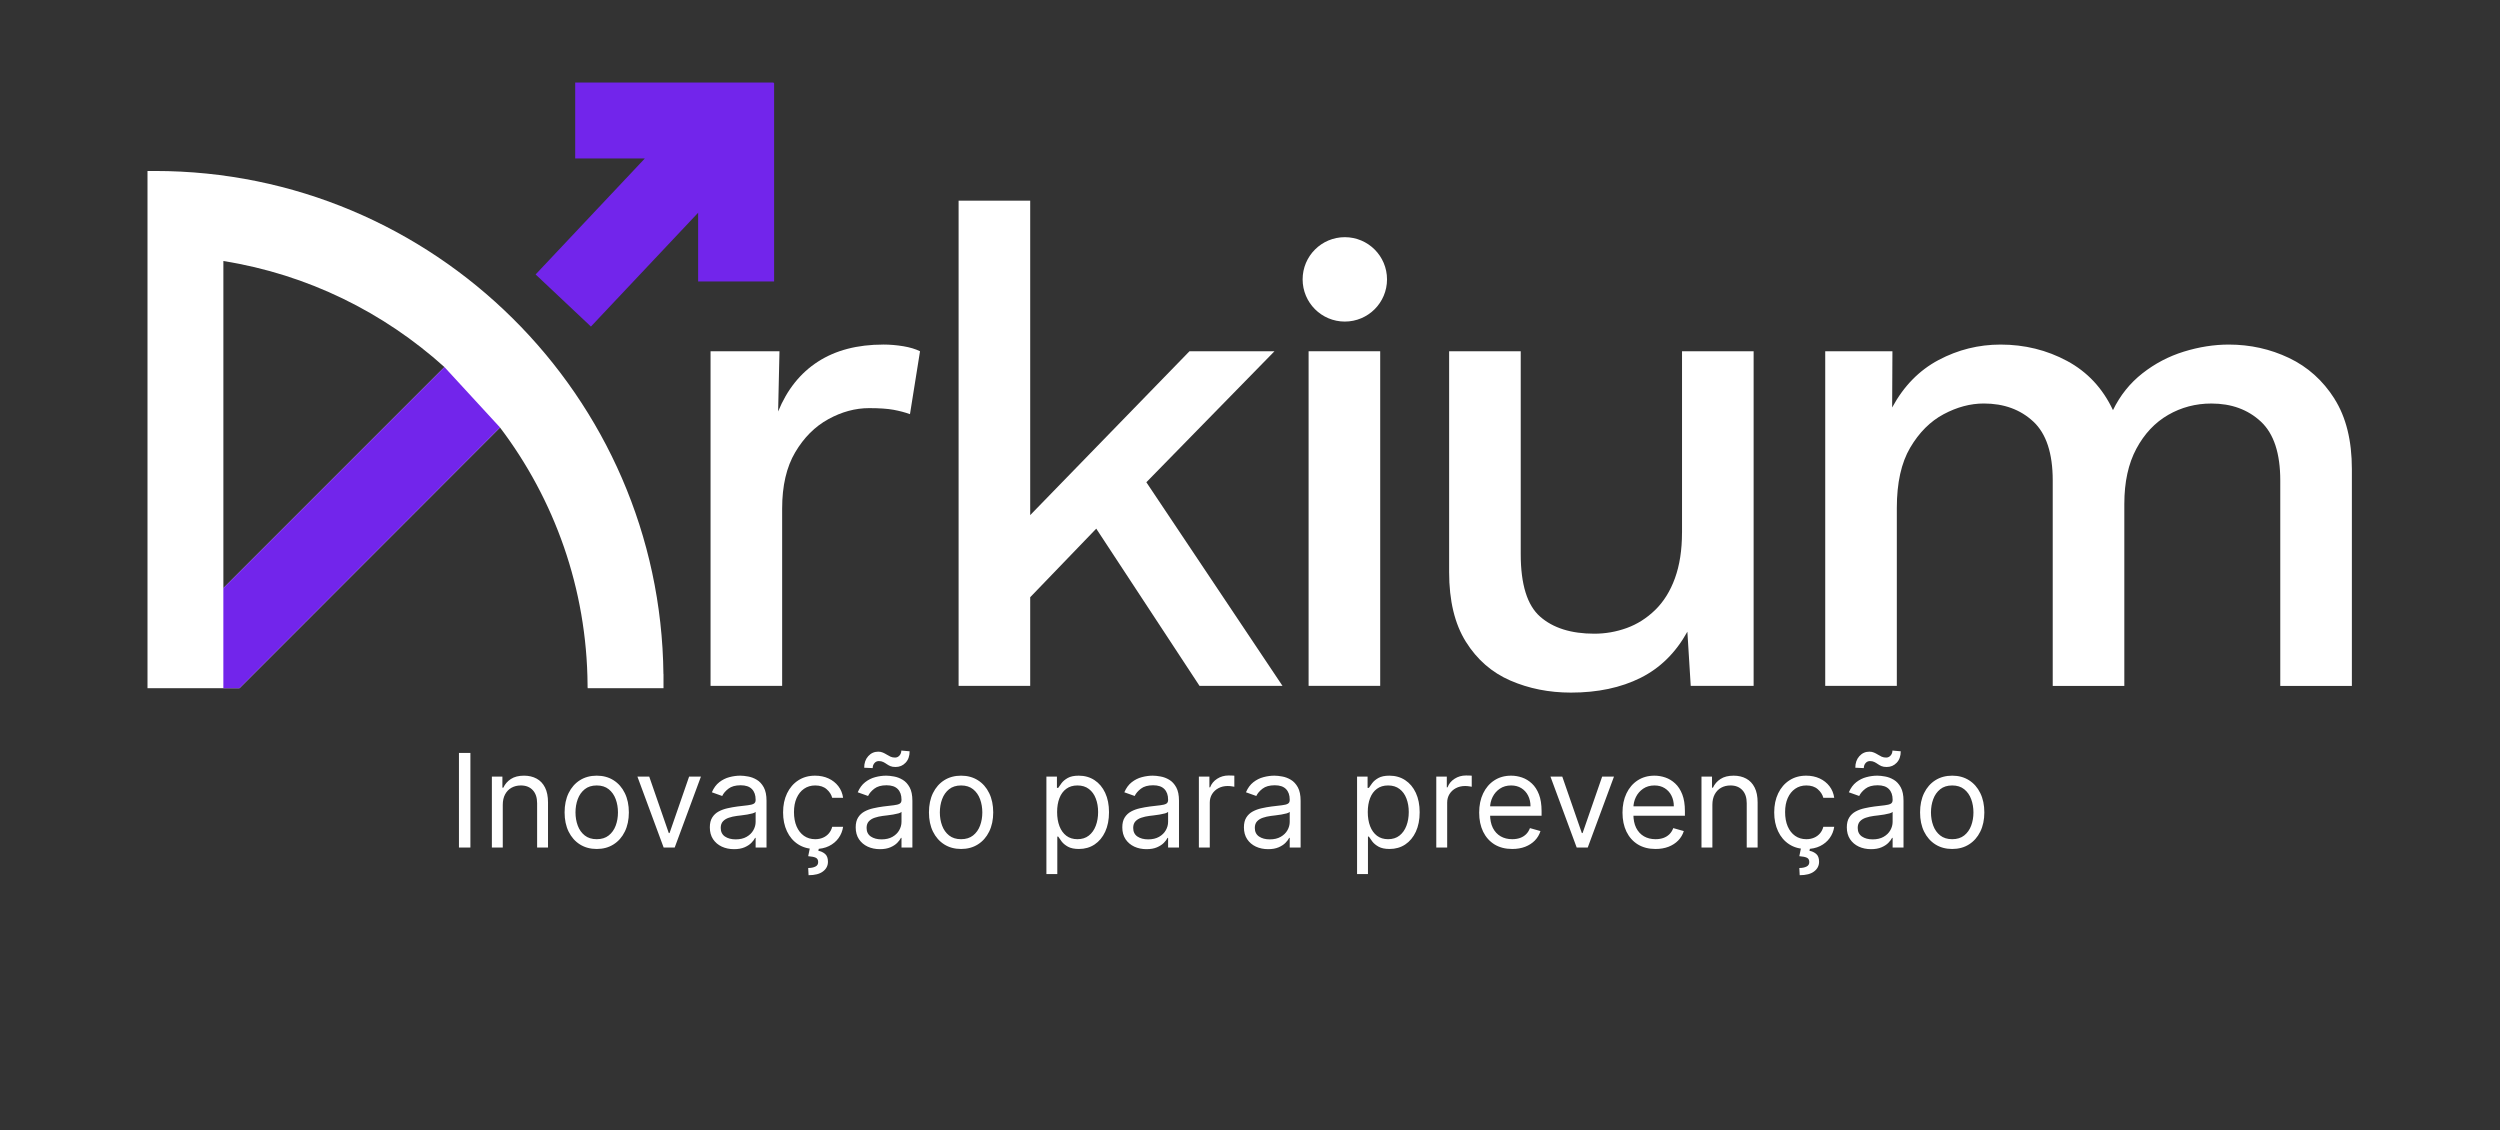 <svg width="1000" height="452" viewBox="0 0 1000 452" fill="none" xmlns="http://www.w3.org/2000/svg">
<rect x="0" y="0" width="1000" height="452" fill="#333333" stroke="none"/>
<path d="M188.159 301.182V339H183.58V301.182H188.159ZM201.108 321.938V339H196.75V310.636H200.961V315.068H201.33C201.995 313.628 203.004 312.471 204.358 311.597C205.712 310.71 207.461 310.267 209.603 310.267C211.523 310.267 213.203 310.661 214.644 311.449C216.084 312.224 217.204 313.406 218.005 314.994C218.805 316.57 219.205 318.564 219.205 320.977V339H214.847V321.273C214.847 319.045 214.268 317.309 213.111 316.065C211.954 314.81 210.366 314.182 208.347 314.182C206.956 314.182 205.712 314.483 204.617 315.087C203.533 315.69 202.678 316.57 202.05 317.727C201.422 318.884 201.108 320.288 201.108 321.938ZM238.691 339.591C236.13 339.591 233.884 338.982 231.951 337.763C230.031 336.544 228.529 334.839 227.445 332.648C226.374 330.456 225.839 327.896 225.839 324.966C225.839 322.011 226.374 319.432 227.445 317.229C228.529 315.025 230.031 313.314 231.951 312.095C233.884 310.876 236.13 310.267 238.691 310.267C241.252 310.267 243.492 310.876 245.413 312.095C247.345 313.314 248.847 315.025 249.918 317.229C251.002 319.432 251.543 322.011 251.543 324.966C251.543 327.896 251.002 330.456 249.918 332.648C248.847 334.839 247.345 336.544 245.413 337.763C243.492 338.982 241.252 339.591 238.691 339.591ZM238.691 335.676C240.636 335.676 242.237 335.178 243.492 334.18C244.748 333.183 245.677 331.872 246.281 330.247C246.884 328.622 247.185 326.862 247.185 324.966C247.185 323.07 246.884 321.304 246.281 319.666C245.677 318.029 244.748 316.705 243.492 315.696C242.237 314.687 240.636 314.182 238.691 314.182C236.746 314.182 235.146 314.687 233.89 315.696C232.634 316.705 231.705 318.029 231.102 319.666C230.498 321.304 230.197 323.07 230.197 324.966C230.197 326.862 230.498 328.622 231.102 330.247C231.705 331.872 232.634 333.183 233.89 334.18C235.146 335.178 236.746 335.676 238.691 335.676ZM280.373 310.636L269.885 339H265.453L254.964 310.636H259.691L267.521 333.239H267.816L275.646 310.636H280.373ZM293.609 339.665C291.811 339.665 290.18 339.326 288.715 338.649C287.25 337.96 286.087 336.969 285.225 335.676C284.363 334.371 283.933 332.795 283.933 330.949C283.933 329.324 284.253 328.007 284.893 326.997C285.533 325.975 286.388 325.175 287.46 324.597C288.531 324.018 289.712 323.587 291.005 323.304C292.31 323.009 293.621 322.775 294.938 322.602C296.662 322.381 298.059 322.214 299.13 322.104C300.213 321.981 301.001 321.777 301.494 321.494C301.998 321.211 302.251 320.719 302.251 320.017V319.869C302.251 318.047 301.752 316.632 300.755 315.622C299.77 314.613 298.274 314.108 296.268 314.108C294.187 314.108 292.556 314.563 291.374 315.474C290.192 316.385 289.362 317.358 288.881 318.392L284.745 316.915C285.484 315.191 286.469 313.849 287.7 312.889C288.943 311.917 290.297 311.24 291.762 310.858C293.239 310.464 294.692 310.267 296.12 310.267C297.031 310.267 298.077 310.378 299.259 310.599C300.453 310.809 301.604 311.246 302.712 311.911C303.833 312.575 304.762 313.579 305.501 314.92C306.239 316.262 306.609 318.06 306.609 320.312V339H302.251V335.159H302.029C301.734 335.775 301.241 336.433 300.552 337.135C299.862 337.837 298.945 338.434 297.8 338.926C296.656 339.419 295.258 339.665 293.609 339.665ZM294.273 335.75C295.997 335.75 297.45 335.411 298.631 334.734C299.826 334.057 300.724 333.183 301.327 332.112C301.943 331.041 302.251 329.915 302.251 328.733V324.744C302.066 324.966 301.66 325.169 301.032 325.354C300.416 325.526 299.702 325.68 298.89 325.815C298.09 325.938 297.308 326.049 296.545 326.148C295.794 326.234 295.184 326.308 294.717 326.369C293.584 326.517 292.525 326.757 291.54 327.089C290.568 327.41 289.78 327.896 289.177 328.548C288.586 329.188 288.29 330.062 288.29 331.17C288.29 332.685 288.851 333.83 289.971 334.605C291.103 335.368 292.538 335.75 294.273 335.75ZM326.086 339.591C323.426 339.591 321.137 338.963 319.216 337.707C317.296 336.452 315.819 334.722 314.784 332.518C313.75 330.315 313.233 327.797 313.233 324.966C313.233 322.085 313.763 319.543 314.821 317.339C315.892 315.124 317.382 313.394 319.29 312.151C321.211 310.895 323.451 310.267 326.012 310.267C328.006 310.267 329.803 310.636 331.404 311.375C333.004 312.114 334.315 313.148 335.337 314.477C336.359 315.807 336.993 317.358 337.239 319.131H332.881C332.549 317.838 331.81 316.693 330.665 315.696C329.533 314.687 328.006 314.182 326.086 314.182C324.387 314.182 322.897 314.625 321.617 315.511C320.349 316.385 319.358 317.623 318.644 319.223C317.942 320.811 317.591 322.676 317.591 324.818C317.591 327.009 317.936 328.918 318.625 330.543C319.327 332.168 320.312 333.429 321.58 334.328C322.86 335.227 324.362 335.676 326.086 335.676C327.218 335.676 328.246 335.479 329.169 335.085C330.093 334.691 330.874 334.125 331.515 333.386C332.155 332.648 332.61 331.761 332.881 330.727H337.239C336.993 332.402 336.383 333.91 335.411 335.251C334.451 336.581 333.176 337.64 331.588 338.428C330.013 339.203 328.178 339.591 326.086 339.591ZM324.017 338.852H327.637L327.341 340.33C328.301 340.477 329.182 340.877 329.982 341.53C330.782 342.195 331.182 343.247 331.182 344.688C331.182 346.276 330.524 347.568 329.206 348.565C327.901 349.575 325.975 350.08 323.426 350.08L323.279 347.199C324.424 347.199 325.372 347.014 326.123 346.645C326.886 346.288 327.267 345.685 327.267 344.835C327.267 343.986 326.953 343.407 326.326 343.099C325.698 342.792 324.682 342.582 323.279 342.472L324.017 338.852ZM351.956 339.665C350.159 339.665 348.528 339.326 347.063 338.649C345.598 337.96 344.435 336.969 343.573 335.676C342.711 334.371 342.28 332.795 342.28 330.949C342.28 329.324 342.6 328.007 343.24 326.997C343.881 325.975 344.736 325.175 345.807 324.597C346.878 324.018 348.06 323.587 349.353 323.304C350.658 323.009 351.969 322.775 353.286 322.602C355.009 322.381 356.407 322.214 357.478 322.104C358.561 321.981 359.349 321.777 359.841 321.494C360.346 321.211 360.598 320.719 360.598 320.017V319.869C360.598 318.047 360.1 316.632 359.103 315.622C358.118 314.613 356.622 314.108 354.615 314.108C352.535 314.108 350.904 314.563 349.722 315.474C348.54 316.385 347.709 317.358 347.229 318.392L343.093 316.915C343.831 315.191 344.816 313.849 346.047 312.889C347.291 311.917 348.645 311.24 350.11 310.858C351.587 310.464 353.04 310.267 354.468 310.267C355.379 310.267 356.425 310.378 357.607 310.599C358.801 310.809 359.952 311.246 361.06 311.911C362.18 312.575 363.11 313.579 363.848 314.92C364.587 316.262 364.956 318.06 364.956 320.312V339H360.598V335.159H360.377C360.081 335.775 359.589 336.433 358.9 337.135C358.21 337.837 357.293 338.434 356.148 338.926C355.003 339.419 353.606 339.665 351.956 339.665ZM352.621 335.75C354.345 335.75 355.797 335.411 356.979 334.734C358.173 334.057 359.072 333.183 359.675 332.112C360.291 331.041 360.598 329.915 360.598 328.733V324.744C360.414 324.966 360.007 325.169 359.38 325.354C358.764 325.526 358.05 325.68 357.238 325.815C356.437 325.938 355.656 326.049 354.892 326.148C354.141 326.234 353.532 326.308 353.064 326.369C351.932 326.517 350.873 326.757 349.888 327.089C348.916 327.41 348.128 327.896 347.525 328.548C346.934 329.188 346.638 330.062 346.638 331.17C346.638 332.685 347.198 333.83 348.319 334.605C349.451 335.368 350.885 335.75 352.621 335.75ZM349.076 307.239L345.678 307.091C345.678 305.207 346.213 303.669 347.284 302.474C348.368 301.268 349.703 300.665 351.292 300.665C351.993 300.665 352.615 300.788 353.157 301.034C353.698 301.268 354.215 301.539 354.708 301.847C355.2 302.154 355.705 302.431 356.222 302.678C356.751 302.911 357.348 303.028 358.013 303.028C358.715 303.028 359.306 302.758 359.786 302.216C360.278 301.662 360.525 300.997 360.525 300.222L363.848 300.517C363.848 302.437 363.307 303.964 362.223 305.097C361.152 306.229 359.823 306.795 358.235 306.795C357.385 306.795 356.684 306.679 356.13 306.445C355.576 306.198 355.083 305.921 354.652 305.614C354.221 305.306 353.766 305.035 353.286 304.801C352.806 304.555 352.215 304.432 351.513 304.432C350.811 304.432 350.227 304.709 349.759 305.263C349.303 305.804 349.076 306.463 349.076 307.239ZM384.433 339.591C381.873 339.591 379.626 338.982 377.693 337.763C375.773 336.544 374.271 334.839 373.188 332.648C372.116 330.456 371.581 327.896 371.581 324.966C371.581 322.011 372.116 319.432 373.188 317.229C374.271 315.025 375.773 313.314 377.693 312.095C379.626 310.876 381.873 310.267 384.433 310.267C386.994 310.267 389.234 310.876 391.155 312.095C393.088 313.314 394.589 315.025 395.661 317.229C396.744 319.432 397.286 322.011 397.286 324.966C397.286 327.896 396.744 330.456 395.661 332.648C394.589 334.839 393.088 336.544 391.155 337.763C389.234 338.982 386.994 339.591 384.433 339.591ZM384.433 335.676C386.378 335.676 387.979 335.178 389.234 334.18C390.49 333.183 391.42 331.872 392.023 330.247C392.626 328.622 392.928 326.862 392.928 324.966C392.928 323.07 392.626 321.304 392.023 319.666C391.42 318.029 390.49 316.705 389.234 315.696C387.979 314.687 386.378 314.182 384.433 314.182C382.488 314.182 380.888 314.687 379.632 315.696C378.376 316.705 377.447 318.029 376.844 319.666C376.241 321.304 375.939 323.07 375.939 324.966C375.939 326.862 376.241 328.622 376.844 330.247C377.447 331.872 378.376 333.183 379.632 334.18C380.888 335.178 382.488 335.676 384.433 335.676ZM418.563 349.636V310.636H422.773V315.142H423.29C423.61 314.65 424.053 314.022 424.62 313.259C425.198 312.483 426.023 311.794 427.094 311.19C428.177 310.575 429.642 310.267 431.489 310.267C433.877 310.267 435.982 310.864 437.804 312.058C439.626 313.252 441.048 314.945 442.07 317.136C443.092 319.328 443.603 321.913 443.603 324.892C443.603 327.896 443.092 330.5 442.07 332.703C441.048 334.894 439.632 336.593 437.823 337.8C436.013 338.994 433.926 339.591 431.563 339.591C429.741 339.591 428.282 339.289 427.186 338.686C426.091 338.071 425.248 337.375 424.657 336.599C424.066 335.812 423.61 335.159 423.29 334.642H422.921V349.636H418.563ZM422.847 324.818C422.847 326.96 423.161 328.85 423.789 330.487C424.417 332.112 425.334 333.386 426.54 334.31C427.747 335.221 429.224 335.676 430.972 335.676C432.794 335.676 434.314 335.196 435.533 334.236C436.764 333.263 437.687 331.958 438.303 330.321C438.931 328.671 439.245 326.837 439.245 324.818C439.245 322.824 438.937 321.027 438.321 319.426C437.718 317.813 436.801 316.539 435.57 315.604C434.351 314.656 432.819 314.182 430.972 314.182C429.199 314.182 427.71 314.631 426.503 315.53C425.297 316.416 424.386 317.66 423.77 319.26C423.155 320.848 422.847 322.701 422.847 324.818ZM458.597 339.665C456.8 339.665 455.168 339.326 453.703 338.649C452.239 337.96 451.075 336.969 450.213 335.676C449.352 334.371 448.921 332.795 448.921 330.949C448.921 329.324 449.241 328.007 449.881 326.997C450.521 325.975 451.377 325.175 452.448 324.597C453.519 324.018 454.701 323.587 455.993 323.304C457.298 323.009 458.609 322.775 459.926 322.602C461.65 322.381 463.047 322.214 464.118 322.104C465.202 321.981 465.989 321.777 466.482 321.494C466.987 321.211 467.239 320.719 467.239 320.017V319.869C467.239 318.047 466.74 316.632 465.743 315.622C464.758 314.613 463.263 314.108 461.256 314.108C459.176 314.108 457.544 314.563 456.363 315.474C455.181 316.385 454.35 317.358 453.87 318.392L449.733 316.915C450.472 315.191 451.457 313.849 452.688 312.889C453.931 311.917 455.285 311.24 456.75 310.858C458.228 310.464 459.68 310.267 461.108 310.267C462.019 310.267 463.066 310.378 464.248 310.599C465.442 310.809 466.593 311.246 467.701 311.911C468.821 312.575 469.75 313.579 470.489 314.92C471.228 316.262 471.597 318.06 471.597 320.312V339H467.239V335.159H467.017C466.722 335.775 466.23 336.433 465.54 337.135C464.851 337.837 463.934 338.434 462.789 338.926C461.644 339.419 460.247 339.665 458.597 339.665ZM459.262 335.75C460.985 335.75 462.438 335.411 463.62 334.734C464.814 334.057 465.712 333.183 466.316 332.112C466.931 331.041 467.239 329.915 467.239 328.733V324.744C467.054 324.966 466.648 325.169 466.02 325.354C465.405 325.526 464.691 325.68 463.878 325.815C463.078 325.938 462.296 326.049 461.533 326.148C460.782 326.234 460.173 326.308 459.705 326.369C458.572 326.517 457.514 326.757 456.529 327.089C455.556 327.41 454.768 327.896 454.165 328.548C453.574 329.188 453.279 330.062 453.279 331.17C453.279 332.685 453.839 333.83 454.959 334.605C456.092 335.368 457.526 335.75 459.262 335.75ZM479.551 339V310.636H483.761V314.92H484.057C484.574 313.517 485.509 312.378 486.864 311.504C488.218 310.63 489.744 310.193 491.443 310.193C491.763 310.193 492.163 310.199 492.643 310.212C493.124 310.224 493.487 310.242 493.733 310.267V314.699C493.585 314.662 493.247 314.607 492.717 314.533C492.2 314.446 491.652 314.403 491.074 314.403C489.695 314.403 488.464 314.693 487.381 315.271C486.31 315.838 485.46 316.625 484.832 317.635C484.217 318.632 483.909 319.771 483.909 321.051V339H479.551ZM507.245 339.665C505.448 339.665 503.817 339.326 502.352 338.649C500.887 337.96 499.724 336.969 498.862 335.676C498 334.371 497.569 332.795 497.569 330.949C497.569 329.324 497.889 328.007 498.529 326.997C499.17 325.975 500.025 325.175 501.096 324.597C502.167 324.018 503.349 323.587 504.642 323.304C505.947 323.009 507.258 322.775 508.575 322.602C510.298 322.381 511.696 322.214 512.767 322.104C513.85 321.981 514.638 321.777 515.13 321.494C515.635 321.211 515.887 320.719 515.887 320.017V319.869C515.887 318.047 515.389 316.632 514.392 315.622C513.407 314.613 511.911 314.108 509.904 314.108C507.824 314.108 506.193 314.563 505.011 315.474C503.829 316.385 502.998 317.358 502.518 318.392L498.382 316.915C499.12 315.191 500.105 313.849 501.336 312.889C502.58 311.917 503.934 311.24 505.399 310.858C506.876 310.464 508.329 310.267 509.757 310.267C510.668 310.267 511.714 310.378 512.896 310.599C514.09 310.809 515.241 311.246 516.349 311.911C517.469 312.575 518.399 313.579 519.137 314.92C519.876 316.262 520.245 318.06 520.245 320.312V339H515.887V335.159H515.666C515.37 335.775 514.878 336.433 514.189 337.135C513.499 337.837 512.582 338.434 511.437 338.926C510.292 339.419 508.895 339.665 507.245 339.665ZM507.91 335.75C509.634 335.75 511.086 335.411 512.268 334.734C513.462 334.057 514.361 333.183 514.964 332.112C515.58 331.041 515.887 329.915 515.887 328.733V324.744C515.703 324.966 515.297 325.169 514.669 325.354C514.053 325.526 513.339 325.68 512.527 325.815C511.726 325.938 510.945 326.049 510.181 326.148C509.431 326.234 508.821 326.308 508.353 326.369C507.221 326.517 506.162 326.757 505.177 327.089C504.205 327.41 503.417 327.896 502.814 328.548C502.223 329.188 501.927 330.062 501.927 331.17C501.927 332.685 502.487 333.83 503.608 334.605C504.74 335.368 506.174 335.75 507.91 335.75ZM542.825 349.636V310.636H547.035V315.142H547.552C547.872 314.65 548.315 314.022 548.881 313.259C549.46 312.483 550.285 311.794 551.356 311.19C552.439 310.575 553.904 310.267 555.751 310.267C558.139 310.267 560.244 310.864 562.066 312.058C563.888 313.252 565.31 314.945 566.332 317.136C567.353 319.328 567.864 321.913 567.864 324.892C567.864 327.896 567.353 330.5 566.332 332.703C565.31 334.894 563.894 336.593 562.085 337.8C560.275 338.994 558.188 339.591 555.825 339.591C554.003 339.591 552.544 339.289 551.448 338.686C550.353 338.071 549.509 337.375 548.918 336.599C548.327 335.812 547.872 335.159 547.552 334.642H547.183V349.636H542.825ZM547.109 324.818C547.109 326.96 547.423 328.85 548.05 330.487C548.678 332.112 549.595 333.386 550.802 334.31C552.008 335.221 553.486 335.676 555.234 335.676C557.056 335.676 558.576 335.196 559.795 334.236C561.026 333.263 561.949 331.958 562.565 330.321C563.192 328.671 563.506 326.837 563.506 324.818C563.506 322.824 563.199 321.027 562.583 319.426C561.98 317.813 561.063 316.539 559.832 315.604C558.613 314.656 557.08 314.182 555.234 314.182C553.461 314.182 551.971 314.631 550.765 315.53C549.558 316.416 548.647 317.66 548.032 319.26C547.416 320.848 547.109 322.701 547.109 324.818ZM574.512 339V310.636H578.722V314.92H579.018C579.535 313.517 580.47 312.378 581.825 311.504C583.179 310.63 584.705 310.193 586.404 310.193C586.724 310.193 587.124 310.199 587.604 310.212C588.085 310.224 588.448 310.242 588.694 310.267V314.699C588.546 314.662 588.208 314.607 587.678 314.533C587.161 314.446 586.613 314.403 586.035 314.403C584.656 314.403 583.425 314.693 582.342 315.271C581.271 315.838 580.421 316.625 579.793 317.635C579.178 318.632 578.87 319.771 578.87 321.051V339H574.512ZM604.888 339.591C602.156 339.591 599.798 338.988 597.816 337.781C595.846 336.562 594.326 334.864 593.255 332.685C592.196 330.493 591.667 327.945 591.667 325.04C591.667 322.134 592.196 319.574 593.255 317.358C594.326 315.13 595.816 313.394 597.724 312.151C599.644 310.895 601.885 310.267 604.445 310.267C605.923 310.267 607.381 310.513 608.822 311.006C610.262 311.498 611.573 312.298 612.755 313.406C613.937 314.502 614.879 315.955 615.58 317.764C616.282 319.574 616.633 321.802 616.633 324.449V326.295H594.769V322.528H612.201C612.201 320.928 611.881 319.5 611.241 318.244C610.613 316.989 609.714 315.998 608.545 315.271C607.388 314.545 606.021 314.182 604.445 314.182C602.71 314.182 601.208 314.613 599.94 315.474C598.684 316.324 597.718 317.432 597.04 318.798C596.363 320.165 596.025 321.63 596.025 323.193V325.705C596.025 327.847 596.394 329.662 597.133 331.152C597.884 332.629 598.924 333.756 600.254 334.531C601.583 335.295 603.128 335.676 604.888 335.676C606.033 335.676 607.067 335.516 607.991 335.196C608.926 334.864 609.733 334.371 610.41 333.719C611.087 333.054 611.61 332.229 611.979 331.244L616.19 332.426C615.746 333.854 615.002 335.11 613.955 336.193C612.909 337.264 611.616 338.101 610.077 338.705C608.539 339.295 606.809 339.591 604.888 339.591ZM645.592 310.636L635.103 339H630.672L620.183 310.636H624.91L632.74 333.239H633.035L640.865 310.636H645.592ZM662.221 339.591C659.488 339.591 657.13 338.988 655.148 337.781C653.178 336.562 651.658 334.864 650.587 332.685C649.528 330.493 648.999 327.945 648.999 325.04C648.999 322.134 649.528 319.574 650.587 317.358C651.658 315.13 653.148 313.394 655.056 312.151C656.976 310.895 659.217 310.267 661.777 310.267C663.255 310.267 664.713 310.513 666.154 311.006C667.594 311.498 668.905 312.298 670.087 313.406C671.269 314.502 672.211 315.955 672.912 317.764C673.614 319.574 673.965 321.802 673.965 324.449V326.295H652.101V322.528H669.533C669.533 320.928 669.213 319.5 668.573 318.244C667.945 316.989 667.046 315.998 665.877 315.271C664.72 314.545 663.353 314.182 661.777 314.182C660.042 314.182 658.54 314.613 657.272 315.474C656.016 316.324 655.05 317.432 654.373 318.798C653.695 320.165 653.357 321.63 653.357 323.193V325.705C653.357 327.847 653.726 329.662 654.465 331.152C655.216 332.629 656.256 333.756 657.586 334.531C658.915 335.295 660.46 335.676 662.221 335.676C663.365 335.676 664.4 335.516 665.323 335.196C666.258 334.864 667.065 334.371 667.742 333.719C668.419 333.054 668.942 332.229 669.311 331.244L673.522 332.426C673.078 333.854 672.334 335.11 671.287 336.193C670.241 337.264 668.948 338.101 667.409 338.705C665.871 339.295 664.141 339.591 662.221 339.591ZM684.952 321.938V339H680.594V310.636H684.804V315.068H685.174C685.838 313.628 686.848 312.471 688.202 311.597C689.556 310.71 691.304 310.267 693.446 310.267C695.367 310.267 697.047 310.661 698.488 311.449C699.928 312.224 701.048 313.406 701.848 314.994C702.649 316.57 703.049 318.564 703.049 320.977V339H698.691V321.273C698.691 319.045 698.112 317.309 696.955 316.065C695.798 314.81 694.21 314.182 692.191 314.182C690.8 314.182 689.556 314.483 688.461 315.087C687.377 315.69 686.522 316.57 685.894 317.727C685.266 318.884 684.952 320.288 684.952 321.938ZM722.535 339.591C719.876 339.591 717.586 338.963 715.665 337.707C713.745 336.452 712.268 334.722 711.234 332.518C710.2 330.315 709.683 327.797 709.683 324.966C709.683 322.085 710.212 319.543 711.271 317.339C712.342 315.124 713.831 313.394 715.739 312.151C717.66 310.895 719.9 310.267 722.461 310.267C724.455 310.267 726.253 310.636 727.853 311.375C729.453 312.114 730.764 313.148 731.786 314.477C732.808 315.807 733.442 317.358 733.688 319.131H729.33C728.998 317.838 728.259 316.693 727.114 315.696C725.982 314.687 724.455 314.182 722.535 314.182C720.836 314.182 719.346 314.625 718.066 315.511C716.798 316.385 715.807 317.623 715.093 319.223C714.391 320.811 714.04 322.676 714.04 324.818C714.04 327.009 714.385 328.918 715.075 330.543C715.776 332.168 716.761 333.429 718.029 334.328C719.309 335.227 720.811 335.676 722.535 335.676C723.667 335.676 724.695 335.479 725.619 335.085C726.542 334.691 727.324 334.125 727.964 333.386C728.604 332.648 729.059 331.761 729.33 330.727H733.688C733.442 332.402 732.833 333.91 731.86 335.251C730.9 336.581 729.626 337.64 728.038 338.428C726.462 339.203 724.628 339.591 722.535 339.591ZM720.467 338.852H724.086L723.79 340.33C724.751 340.477 725.631 340.877 726.431 341.53C727.231 342.195 727.631 343.247 727.631 344.688C727.631 346.276 726.973 347.568 725.656 348.565C724.351 349.575 722.424 350.08 719.876 350.08L719.728 347.199C720.873 347.199 721.821 347.014 722.572 346.645C723.335 346.288 723.717 345.685 723.717 344.835C723.717 343.986 723.403 343.407 722.775 343.099C722.147 342.792 721.131 342.582 719.728 342.472L720.467 338.852ZM748.406 339.665C746.608 339.665 744.977 339.326 743.512 338.649C742.047 337.96 740.884 336.969 740.022 335.676C739.16 334.371 738.729 332.795 738.729 330.949C738.729 329.324 739.049 328.007 739.69 326.997C740.33 325.975 741.185 325.175 742.256 324.597C743.327 324.018 744.509 323.587 745.802 323.304C747.107 323.009 748.418 322.775 749.735 322.602C751.459 322.381 752.856 322.214 753.927 322.104C755.01 321.981 755.798 321.777 756.29 321.494C756.795 321.211 757.048 320.719 757.048 320.017V319.869C757.048 318.047 756.549 316.632 755.552 315.622C754.567 314.613 753.071 314.108 751.065 314.108C748.984 314.108 747.353 314.563 746.171 315.474C744.989 316.385 744.158 317.358 743.678 318.392L739.542 316.915C740.281 315.191 741.265 313.849 742.496 312.889C743.74 311.917 745.094 311.24 746.559 310.858C748.036 310.464 749.489 310.267 750.917 310.267C751.828 310.267 752.874 310.378 754.056 310.599C755.25 310.809 756.401 311.246 757.509 311.911C758.629 312.575 759.559 313.579 760.298 314.92C761.036 316.262 761.406 318.06 761.406 320.312V339H757.048V335.159H756.826C756.531 335.775 756.038 336.433 755.349 337.135C754.659 337.837 753.742 338.434 752.597 338.926C751.452 339.419 750.055 339.665 748.406 339.665ZM749.07 335.75C750.794 335.75 752.246 335.411 753.428 334.734C754.622 334.057 755.521 333.183 756.124 332.112C756.74 331.041 757.048 329.915 757.048 328.733V324.744C756.863 324.966 756.457 325.169 755.829 325.354C755.213 325.526 754.499 325.68 753.687 325.815C752.887 325.938 752.105 326.049 751.342 326.148C750.591 326.234 749.981 326.308 749.513 326.369C748.381 326.517 747.322 326.757 746.337 327.089C745.365 327.41 744.577 327.896 743.974 328.548C743.383 329.188 743.087 330.062 743.087 331.17C743.087 332.685 743.647 333.83 744.768 334.605C745.9 335.368 747.335 335.75 749.07 335.75ZM745.525 307.239L742.127 307.091C742.127 305.207 742.663 303.669 743.734 302.474C744.817 301.268 746.153 300.665 747.741 300.665C748.442 300.665 749.064 300.788 749.606 301.034C750.147 301.268 750.665 301.539 751.157 301.847C751.649 302.154 752.154 302.431 752.671 302.678C753.201 302.911 753.798 303.028 754.462 303.028C755.164 303.028 755.755 302.758 756.235 302.216C756.728 301.662 756.974 300.997 756.974 300.222L760.298 300.517C760.298 302.437 759.756 303.964 758.673 305.097C757.602 306.229 756.272 306.795 754.684 306.795C753.835 306.795 753.133 306.679 752.579 306.445C752.025 306.198 751.532 305.921 751.102 305.614C750.671 305.306 750.215 305.035 749.735 304.801C749.255 304.555 748.664 304.432 747.962 304.432C747.261 304.432 746.676 304.709 746.208 305.263C745.753 305.804 745.525 306.463 745.525 307.239ZM780.882 339.591C778.322 339.591 776.075 338.982 774.142 337.763C772.222 336.544 770.72 334.839 769.637 332.648C768.566 330.456 768.03 327.896 768.03 324.966C768.03 322.011 768.566 319.432 769.637 317.229C770.72 315.025 772.222 313.314 774.142 312.095C776.075 310.876 778.322 310.267 780.882 310.267C783.443 310.267 785.684 310.876 787.604 312.095C789.537 313.314 791.039 315.025 792.11 317.229C793.193 319.432 793.735 322.011 793.735 324.966C793.735 327.896 793.193 330.456 792.11 332.648C791.039 334.839 789.537 336.544 787.604 337.763C785.684 338.982 783.443 339.591 780.882 339.591ZM780.882 335.676C782.828 335.676 784.428 335.178 785.684 334.18C786.939 333.183 787.869 331.872 788.472 330.247C789.075 328.622 789.377 326.862 789.377 324.966C789.377 323.07 789.075 321.304 788.472 319.666C787.869 318.029 786.939 316.705 785.684 315.696C784.428 314.687 782.828 314.182 780.882 314.182C778.937 314.182 777.337 314.687 776.081 315.696C774.826 316.705 773.896 318.029 773.293 319.666C772.69 321.304 772.388 323.07 772.388 324.966C772.388 326.862 772.69 328.622 773.293 330.247C773.896 331.872 774.826 333.183 776.081 334.18C777.337 335.178 778.937 335.676 780.882 335.676Z" fill="white"/>
<path d="M353.28 137.83C342.93 137.83 334.23 140.11 327.18 144.66C320.13 149.21 314.82 155.86 311.25 164.6L311.79 140.51H284.22V274.35H312.86V203.41C312.86 194.31 314.6 186.81 318.08 180.92C321.56 175.03 325.98 170.61 331.33 167.67C336.68 164.73 342.13 163.25 347.66 163.25C351.76 163.25 355.02 163.48 357.43 163.92C359.84 164.37 362.02 164.95 363.99 165.66L368.01 140.5C366.22 139.61 363.99 138.94 361.32 138.49C358.64 138.05 355.97 137.82 353.29 137.82L353.28 137.83Z" fill="white"/>
<path d="M509.79 140.5H475.79L412.08 206.05V80.27H383.44V274.35H412.08V238.89L438.5 211.46L479.81 274.35H513L458.54 192.9L509.79 140.5Z" fill="white"/>
<path d="M552.08 140.5H523.44V274.34H552.08V140.5Z" fill="white"/>
<path d="M672.8 213.05C672.8 220.01 671.86 226.08 669.99 231.25C668.12 236.43 665.48 240.66 662.09 243.97C658.7 247.27 654.9 249.68 650.71 251.2C646.52 252.72 642.19 253.48 637.73 253.48C628.45 253.48 621.22 251.2 616.05 246.65C610.87 242.1 608.29 233.76 608.29 221.62V140.51H579.65V228.85C579.65 240.27 581.88 249.55 586.34 256.69C590.8 263.83 596.73 269 604.14 272.22C611.54 275.43 619.62 277.04 628.37 277.04C639.08 277.04 648.35 275.07 656.21 271.15C664.06 267.23 670.31 261.07 674.95 252.68L676.29 274.36H701.45V140.5H672.81V213.04L672.8 213.05Z" fill="white"/>
<path d="M933.8 159.51C929.16 152.19 923.09 146.75 915.6 143.18C908.1 139.61 900.07 137.83 891.51 137.83C885.62 137.83 879.64 138.77 873.57 140.64C867.5 142.51 861.97 145.42 856.97 149.34C851.97 153.27 848.04 158.17 845.19 164.06C841.08 155.32 834.97 148.76 826.85 144.39C818.73 140.02 809.85 137.83 800.22 137.83C791.47 137.83 783.22 139.88 775.46 143.99C767.7 148.1 761.49 154.43 756.86 163L756.97 140.51H730.09V274.35H758.73V203.15C758.73 193.16 760.51 185.13 764.08 179.06C767.65 173 772.11 168.53 777.46 165.68C782.81 162.83 788.17 161.4 793.52 161.4C801.55 161.4 808.15 163.81 813.33 168.63C818.5 173.45 821.09 181.3 821.09 192.19V274.37H849.73V201.56C849.73 192.82 851.34 185.46 854.55 179.48C857.76 173.5 862 169 867.27 165.96C872.53 162.93 878.29 161.41 884.54 161.41C892.57 161.41 899.17 163.82 904.35 168.64C909.52 173.46 912.11 181.31 912.11 192.2V274.38H940.75V187.65C940.75 176.23 938.43 166.86 933.79 159.54L933.8 159.51Z" fill="white"/>
<path d="M537.93 128.63C547.253 128.63 554.81 121.073 554.81 111.75C554.81 102.427 547.253 94.87 537.93 94.87C528.607 94.87 521.05 102.427 521.05 111.75C521.05 121.073 528.607 128.63 537.93 128.63Z" fill="white"/>
<path d="M309.44 33.22V33H230.08V63.39H257.93L214.24 109.78L236.37 130.62L279.25 85.1V112.58H309.64V33.22H309.44Z" fill="#7225EB"/>
<path d="M265.4 269.63H265.37C264.22 158.47 173.45 68.39 62.02 68.39H59V274.79V275.27H95.79L200 171C221.75 199.71 234.76 235.38 235.03 274.03V274.79H235.05C235.05 274.95 235.06 275.11 235.06 275.27H265.4C265.4 275.1 265.4 274.92 265.4 274.75V269.63ZM89.35 235.25V104.41C123.05 109.78 153.5 124.93 177.78 146.83L89.35 235.26V235.25Z" fill="white"/>
<path d="M177.77 146.82L89.34 235.25V275.27H95.8L200.01 170.99L177.77 146.82Z" fill="#7225EB"/>
</svg>
